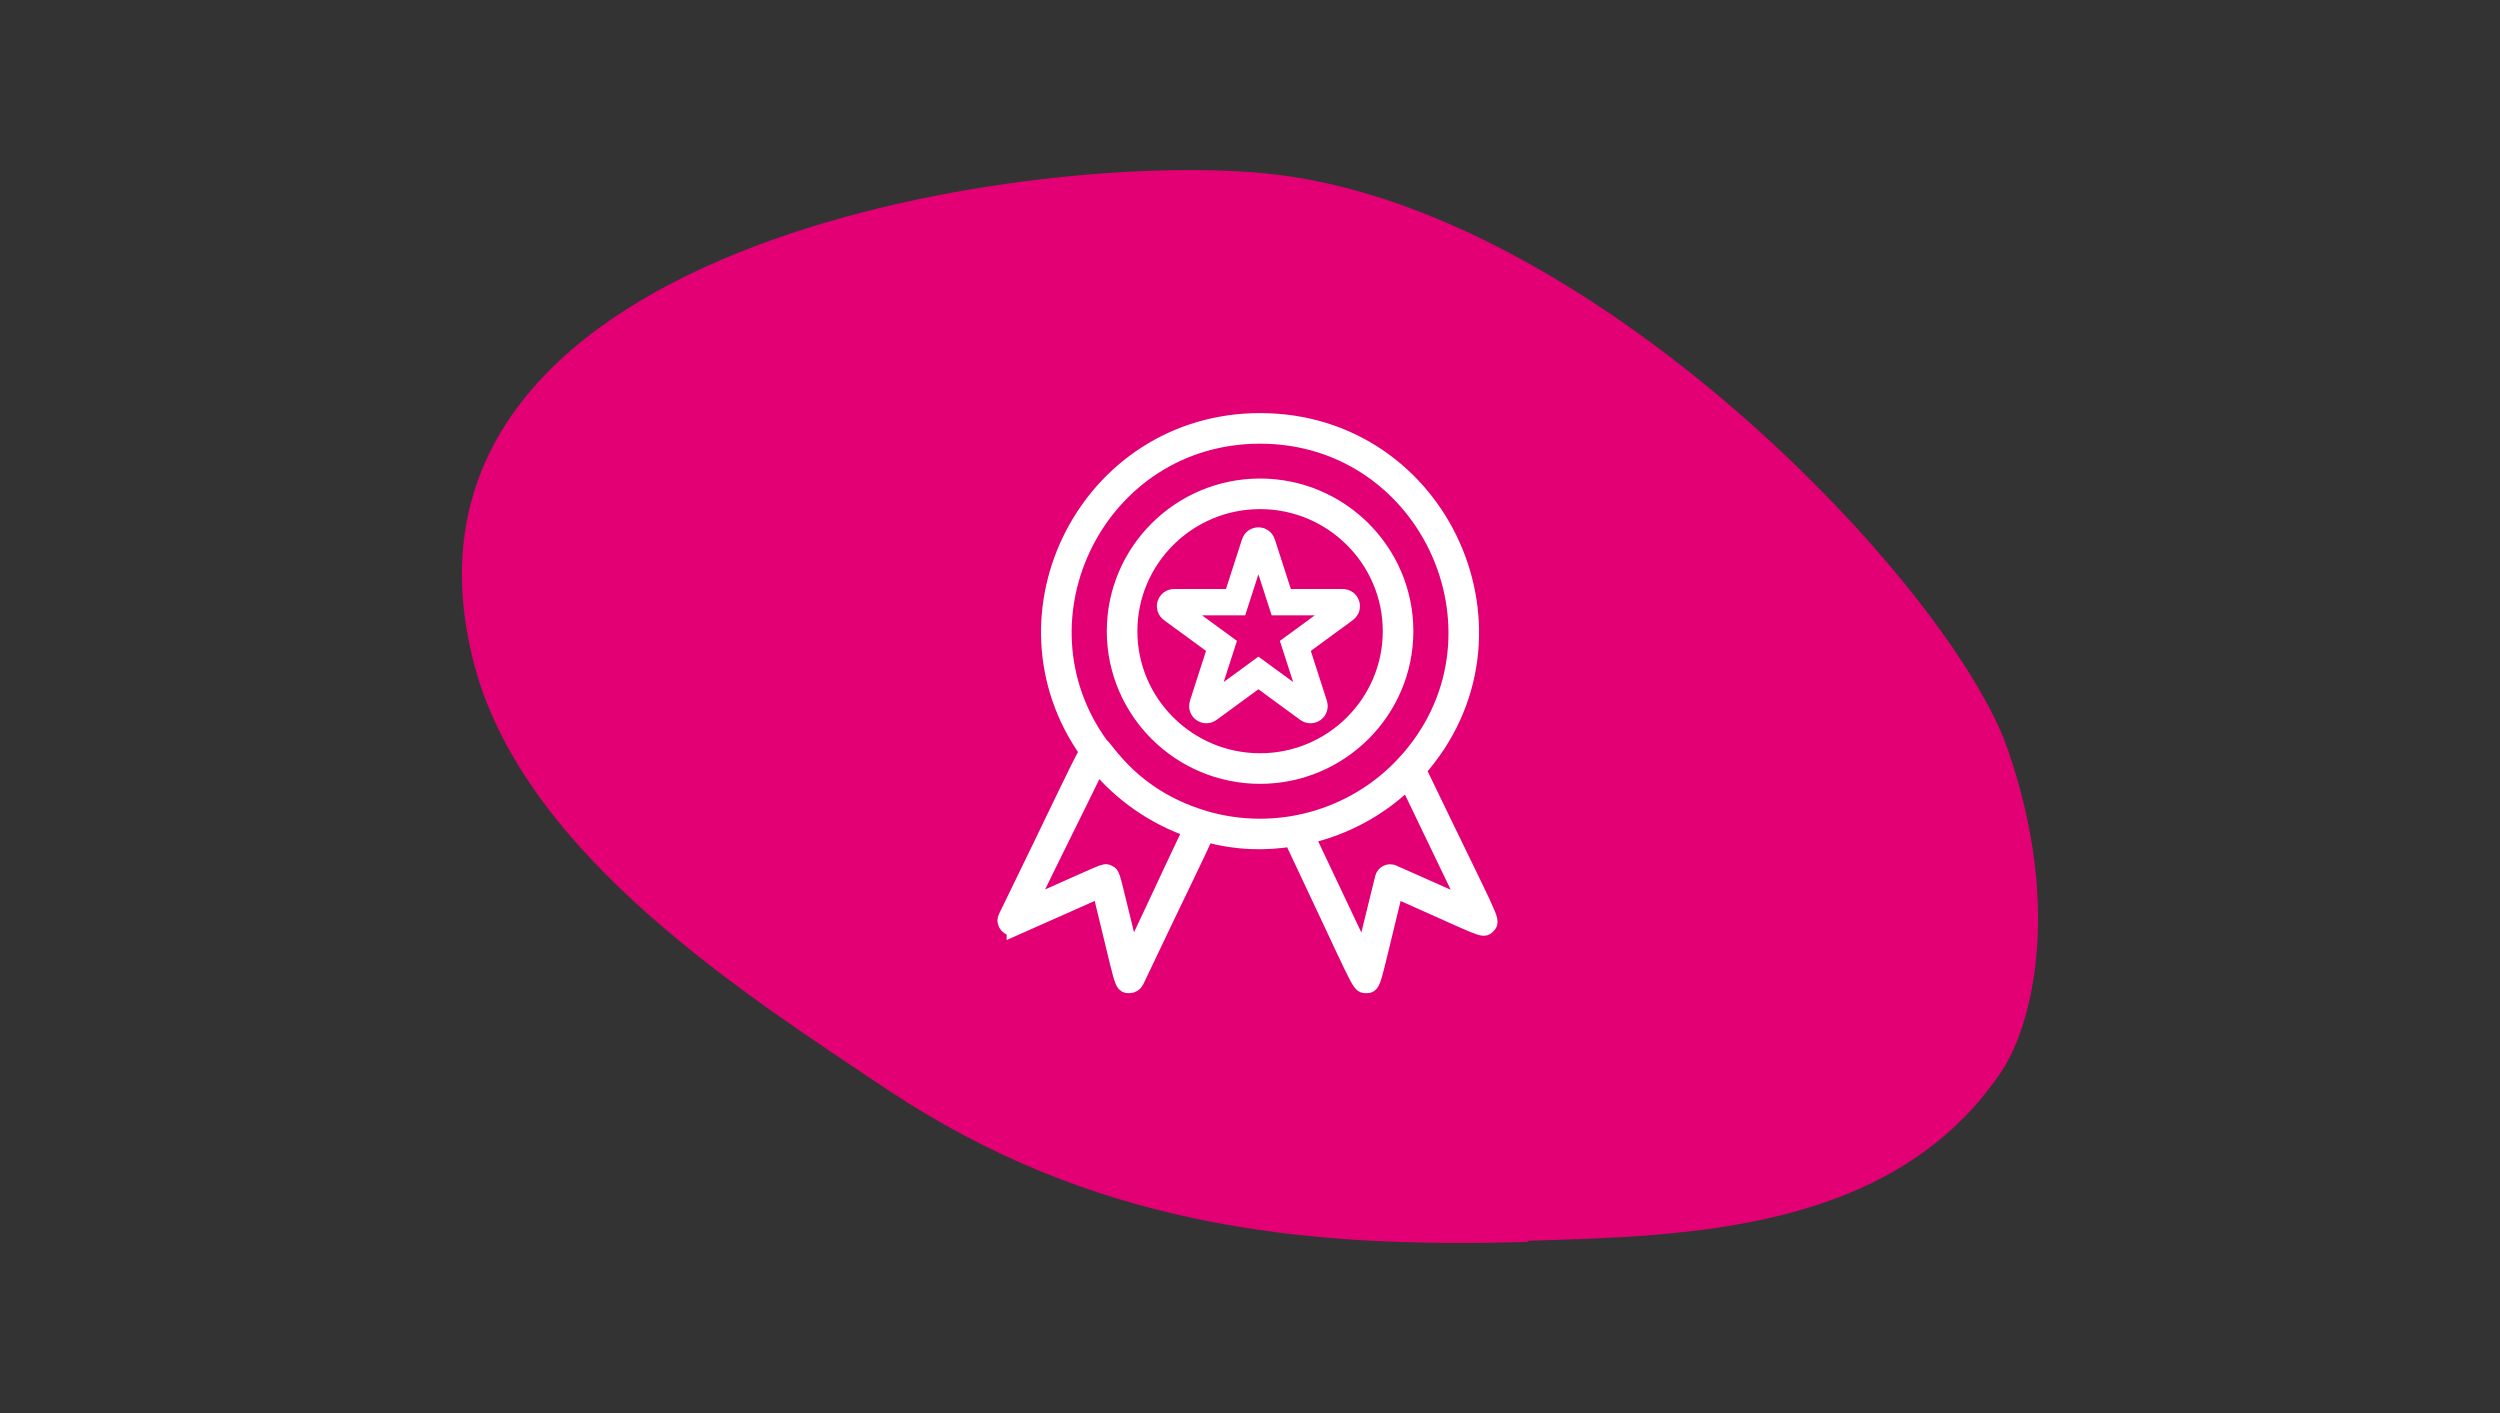 <svg width="276" height="156" viewBox="0 0 276 156" fill="none" xmlns="http://www.w3.org/2000/svg">
<rect x="0" y="0" width="276" height="156" fill="#333333" stroke="none"/>
<path d="M168.725 136.979C186.376 136.466 209.006 135.954 220.887 118.401C224.055 113.789 227.902 100.848 221.679 82.783C215.456 64.718 175.401 22.31 139.306 19.107C113.282 16.673 39.961 26.922 52.407 73.559C58.065 94.57 82.731 110.073 98.007 120.323C120.41 135.185 143.153 137.876 168.612 137.107L168.725 136.979Z" fill="#E20074"/>
<path d="M139.111 85.565C147.907 85.565 155.064 78.44 155.064 69.682C155.064 60.923 147.907 53.8 139.111 53.8C130.315 53.8 123.161 60.925 123.161 69.682C123.161 78.438 130.317 85.565 139.111 85.565ZM153.629 69.682C153.629 77.647 147.116 84.129 139.111 84.129C131.106 84.129 124.597 77.648 124.597 69.682C124.597 61.715 131.108 55.236 139.111 55.236C147.114 55.236 153.629 61.717 153.629 69.682Z" fill="white" stroke="white" stroke-width="1.941"/>
<path d="M138.506 59.977C138.638 59.566 139.22 59.566 139.352 59.977L141.449 66.478H148.242C148.672 66.478 148.851 67.028 148.504 67.281L143.006 71.307L145.104 77.815C145.237 78.225 144.766 78.565 144.418 78.311L138.929 74.292L133.44 78.311C133.092 78.565 132.621 78.225 132.754 77.815L134.852 71.307L129.353 67.281C129.006 67.028 129.186 66.478 129.616 66.478H136.409L138.506 59.977Z" stroke="white" stroke-width="2.911"/>
<path d="M112.105 102.287L121.524 98.107C124.173 108.875 123.893 108.676 124.686 108.676C124.961 108.676 125.216 108.518 125.334 108.265C130.246 97.888 132.366 93.733 133.068 91.969C136.672 92.938 139.656 92.956 142.679 92.489C150.407 108.821 150.098 108.676 150.796 108.676C151.582 108.676 151.336 108.767 153.959 98.107C163.984 102.556 163.695 102.633 164.183 102.131C164.714 101.583 164.592 101.888 156.46 84.989C169.663 70.172 159.113 46.576 139.111 46.576C120.266 46.576 109.397 67.81 120.151 82.974C119.177 84.61 117.08 89.214 111.17 101.314C110.878 101.912 111.488 102.554 112.105 102.285V102.287ZM155.091 84.402C149.504 90.407 140.913 92.832 132.892 90.456C132.799 90.411 132.716 90.379 132.635 90.371C124.913 87.979 122.091 82.76 121.456 82.354C111.194 68.233 121.251 48.012 139.111 48.012C157.993 48.012 167.943 70.568 155.091 84.4V84.402ZM153.758 96.447C153.347 96.263 152.875 96.502 152.77 96.931L150.583 105.828L144.145 92.229C148.476 91.272 152.359 89.12 155.412 86.12L162.177 100.183L153.759 96.447H153.758ZM131.657 91.547C130.767 93.22 129.026 97.111 124.902 105.826C122.567 96.332 122.766 96.671 122.333 96.457C121.903 96.247 122.472 96.115 113.326 100.174C118.001 90.603 120.216 86.283 121.117 84.255C123.845 87.588 127.49 90.135 131.659 91.545L131.657 91.547Z" fill="white" stroke="white" stroke-width="1.941"/>
</svg>
